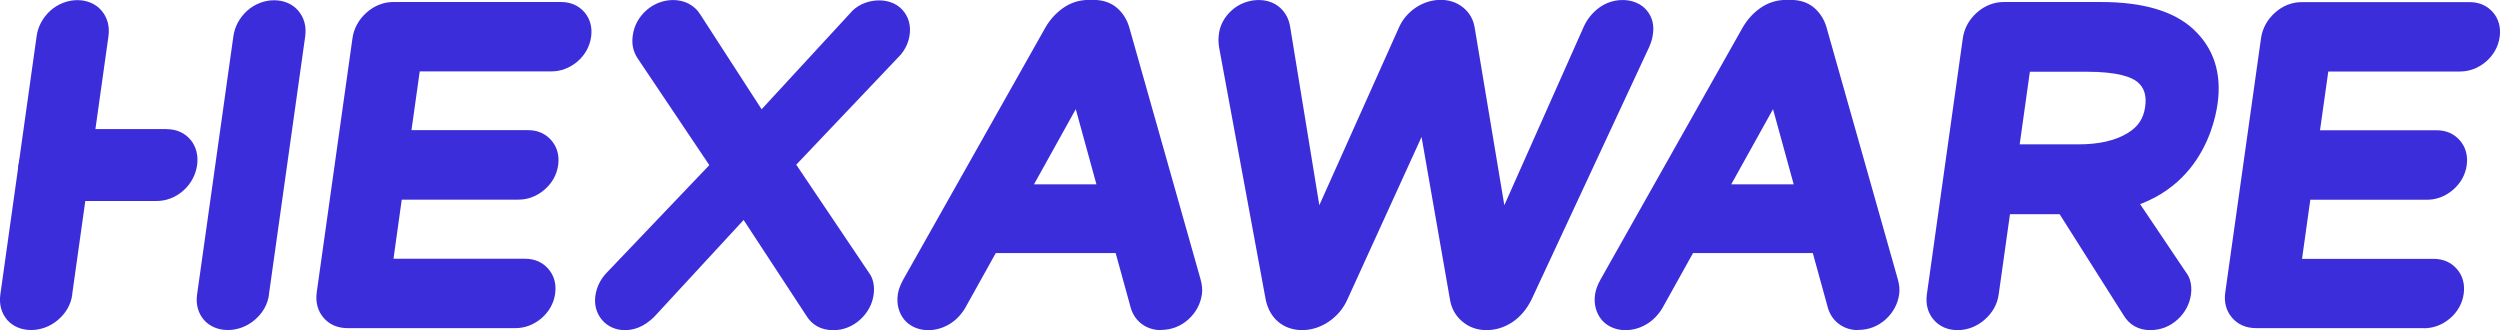 <svg xmlns="http://www.w3.org/2000/svg" id="Layer_2" data-name="Layer 2" viewBox="0 0 223.77 29.56"><defs><style>.cls-1{fill:#3c2dda;stroke-width:0}</style></defs><g id="Layer_1-2" data-name="Layer 1"><path d="M6.47 26.36c-.12.89-.57 1.68-1.3 2.29-1.4 1.19-3.48 1.19-4.53-.02-.52-.61-.73-1.39-.61-2.27L3.28 3.23c.12-.86.54-1.64 1.22-2.27C5.9-.3 8.02-.3 9.08.94c.53.62.75 1.41.63 2.29L6.46 26.35ZM24.08 26.36c-.12.89-.57 1.68-1.3 2.29-1.4 1.19-3.48 1.19-4.53-.02-.52-.61-.73-1.39-.61-2.27l3.25-23.12c.12-.86.54-1.64 1.22-2.27 1.4-1.26 3.52-1.26 4.58-.02.53.62.75 1.41.63 2.29l-3.25 23.12Z" class="cls-1"/><path d="M14.92 11.56c.89 0 1.63.34 2.15.97 1.02 1.23.72 3.32-.66 4.53-.69.61-1.52.93-2.4.93H4.42c-.86 0-1.6-.31-2.14-.91-1.09-1.22-.79-3.34.62-4.58.71-.62 1.55-.95 2.42-.95h9.59ZM46.13 29.37H31.1c-.88 0-1.62-.32-2.14-.93-.52-.61-.73-1.39-.61-2.27l3.2-22.75c.12-.87.55-1.65 1.23-2.27.7-.63 1.54-.97 2.42-.97h15.03c.85 0 1.57.32 2.08.91.51.59.72 1.36.6 2.21-.12.86-.55 1.63-1.24 2.22-.68.57-1.48.87-2.31.87H37.57l-.74 5.26h10.44c.85 0 1.56.31 2.08.91.52.6.73 1.37.61 2.22-.12.86-.55 1.63-1.25 2.22-.67.57-1.47.87-2.31.87H35.96l-.74 5.29h11.79c.85 0 1.57.32 2.08.92.51.59.72 1.35.6 2.21-.12.86-.55 1.62-1.24 2.21-.68.57-1.48.87-2.31.87M74.53 29.55c-1.03 0-1.87-.47-2.38-1.33l-5.59-8.53-7.94 8.6c-1.01 1.05-2.01 1.26-2.68 1.26-.83 0-1.54-.32-2.05-.91-.51-.6-.71-1.35-.6-2.17.1-.72.42-1.4.92-1.96l9.28-9.73-6.46-9.62c-.38-.62-.5-1.27-.39-2 .12-.88.55-1.65 1.23-2.25 1.07-.94 2.61-1.18 3.79-.57.44.24.77.55 1.01.94l5.5 8.5 7.93-8.6c1.08-1.33 3.51-1.6 4.68-.29.54.6.76 1.37.64 2.23-.09.66-.38 1.29-.84 1.82l-9.31 9.8 6.52 9.69c.36.47.51 1.16.41 1.93-.12.87-.54 1.64-1.21 2.25-.69.62-1.53.95-2.44.95M103.94 29.55c-.64 0-1.21-.17-1.7-.52s-.82-.83-1.01-1.41l-1.37-4.97H89.13l-2.74 4.92c-.38.63-.84 1.1-1.42 1.45-1.44.86-3.16.65-4.04-.42-.49-.61-.69-1.39-.57-2.25.06-.41.22-.84.49-1.33L93.58 2.45c.4-.69.92-1.26 1.53-1.7.7-.51 1.5-.76 2.38-.76h.37c.87 0 1.6.25 2.16.75.5.45.85 1.01 1.05 1.68L107.46 25c.14.5.18.93.12 1.34-.12.86-.54 1.64-1.2 2.24-.7.63-1.54.95-2.45.95M92.55 16.5h5.59l-1.85-6.73-3.74 6.73ZM133.05 29.55c-.83 0-1.58-.27-2.17-.78-.6-.5-.97-1.17-1.1-1.98l-2.54-14.53-6.64 14.55c-.35.79-.91 1.46-1.65 1.97-1.5 1.03-3.36 1.01-4.52.04-.56-.46-.94-1.12-1.13-1.95l-4.18-22.62c-.07-.46-.07-.8-.03-1.1.07-.82.48-1.63 1.19-2.25 1.23-1.09 3.22-1.23 4.33-.18.46.43.76.99.87 1.68l2.61 15.97 7.12-15.89c.31-.72.84-1.35 1.53-1.81 1.39-.91 3.1-.91 4.22 0 .57.46.93 1.09 1.04 1.83l2.65 15.87 7.1-15.96c.31-.69.77-1.26 1.36-1.7 1.36-1.03 3.34-.91 4.27.2.53.61.72 1.42.54 2.33-.03.22-.13.56-.3.96l-10.54 22.62c-.44.88-1 1.53-1.69 2-.73.49-1.52.73-2.34.73M166.34 29.55c-.64 0-1.21-.17-1.7-.52s-.82-.83-1.01-1.41l-1.37-4.97h-10.72l-2.74 4.92c-.38.63-.84 1.1-1.42 1.45-1.44.86-3.16.65-4.04-.42-.49-.61-.69-1.39-.57-2.25.06-.41.22-.84.49-1.33l12.73-22.57c.4-.69.92-1.26 1.53-1.7.71-.51 1.51-.76 2.38-.76h.37c.87 0 1.6.25 2.16.75.5.45.85 1.01 1.05 1.68L169.87 25c.14.5.18.93.12 1.34-.12.86-.54 1.64-1.2 2.24-.7.63-1.54.95-2.45.95M154.96 16.5h5.59l-1.85-6.73-3.74 6.73ZM192.46 29.55c-1.03 0-1.87-.47-2.38-1.33l-9.45-14.93 7.53-.07 7.54 11.21c.24.3.54.95.41 1.93-.12.86-.54 1.64-1.2 2.24-.69.63-1.53.95-2.45.95" class="cls-1"/><path d="M175.22 29.55c-.88 0-1.61-.32-2.14-.93-.52-.6-.73-1.39-.61-2.27l3.22-22.93c.12-.87.55-1.65 1.23-2.27.7-.63 1.54-.97 2.42-.97h8.73c3.74 0 6.52.82 8.26 2.44 1.82 1.69 2.55 3.94 2.16 6.68-.33 2.32-2.18 9.87-12.34 9.87h-6.24l-1.01 7.18c-.12.89-.57 1.68-1.29 2.29-.7.6-1.53.91-2.4.91m5.57-16.63h5.27c1.83 0 3.32-.34 4.41-1.02.93-.57 1.4-1.29 1.55-2.34.14-1.01-.08-1.72-.7-2.23-.5-.41-1.7-.91-4.54-.91h-5.08l-.91 6.49ZM216.96 29.37h-15.03c-.88 0-1.62-.32-2.15-.94-.52-.61-.73-1.39-.6-2.26l3.2-22.75c.12-.86.55-1.65 1.22-2.26.7-.64 1.54-.97 2.43-.97h15.03c.85 0 1.57.32 2.08.91.51.59.72 1.36.6 2.21-.12.86-.55 1.63-1.24 2.22-.68.57-1.48.87-2.31.87H208.4l-.74 5.26h10.44c.85 0 1.56.31 2.08.91.52.6.73 1.37.61 2.22-.12.86-.55 1.63-1.25 2.22-.67.57-1.47.87-2.31.87h-10.44l-.74 5.29h11.79c.85 0 1.57.32 2.08.92.51.59.72 1.35.6 2.21-.12.86-.55 1.63-1.24 2.21-.68.57-1.48.87-2.31.87" class="cls-1"/></g></svg>